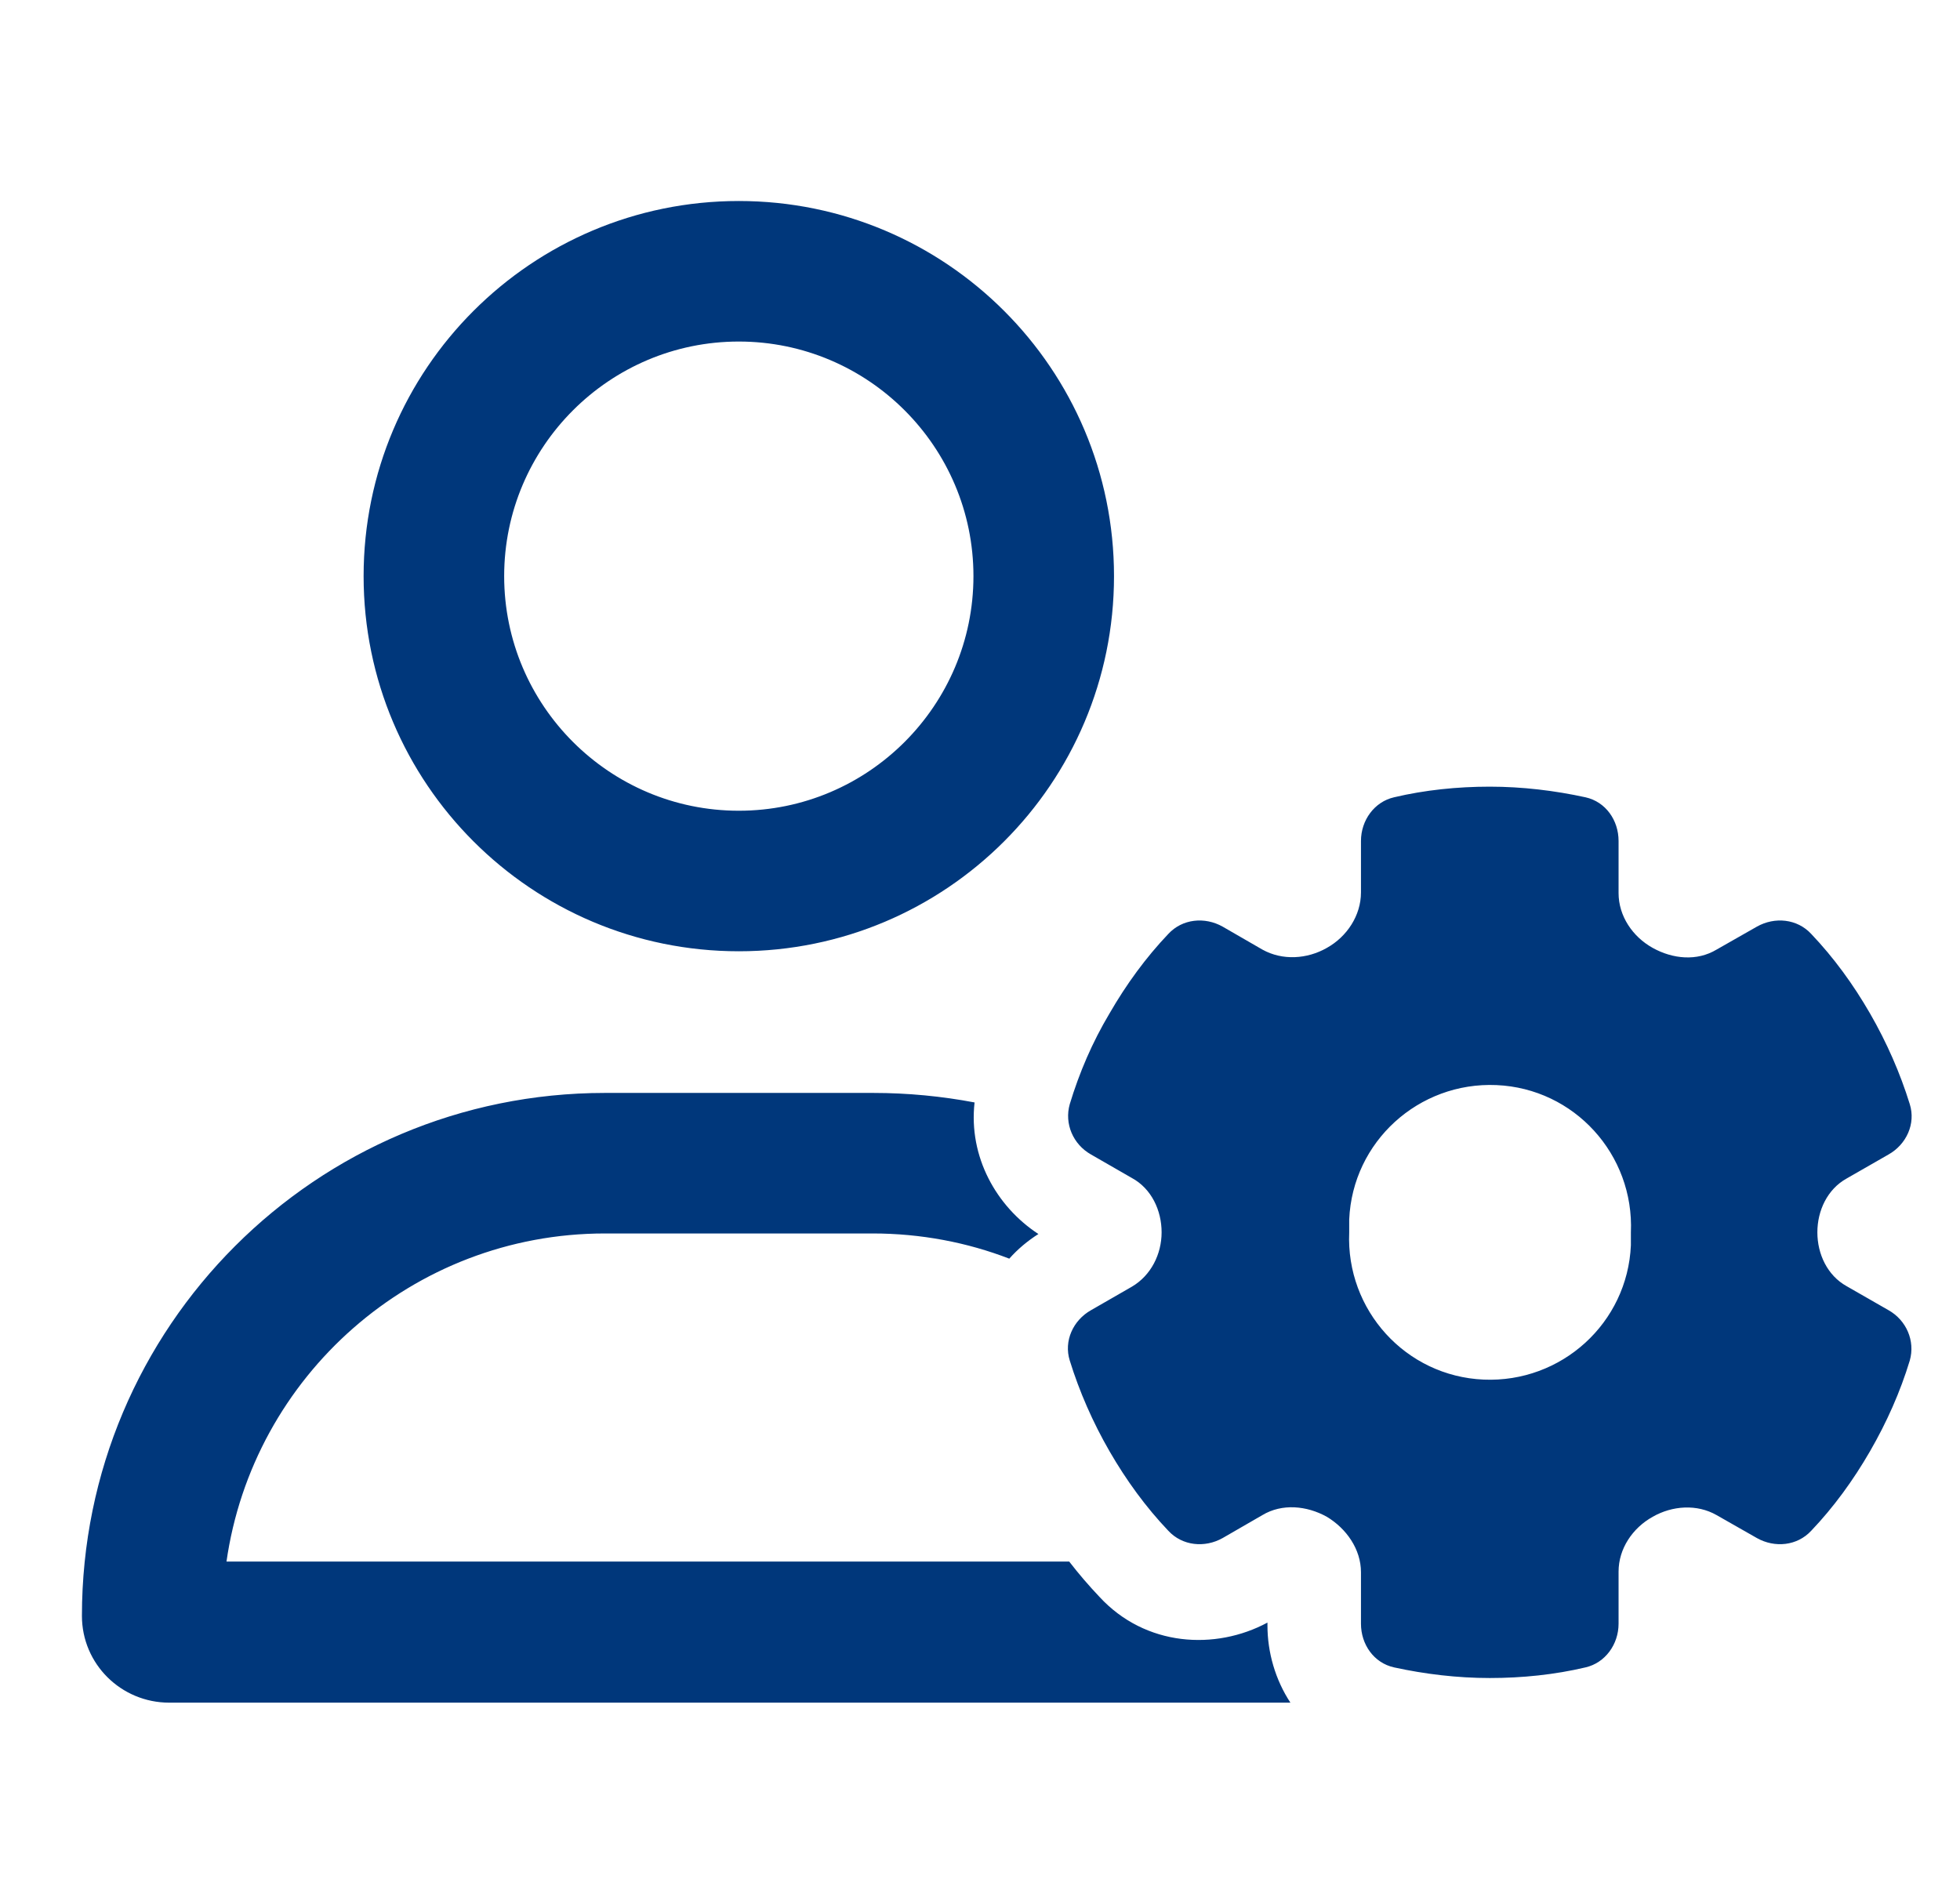 <svg width="35" height="34" viewBox="0 0 35 34" fill="none" xmlns="http://www.w3.org/2000/svg">
<g clip-path="url(#clip0_6605_5286)">
<path d="M17.383 10.29C17.383 7.98 15.503 6.1 13.193 6.1C10.883 6.1 9.003 7.98 9.003 10.29C9.003 12.6 10.883 14.48 13.193 14.48C15.503 14.48 17.383 12.6 17.383 10.29ZM6.493 10.29C6.493 6.59 9.493 3.59 13.193 3.59C16.893 3.59 19.893 6.59 19.893 10.29C19.893 13.99 16.893 16.99 13.193 16.99C9.493 16.99 6.493 13.99 6.493 10.29ZM4.043 27.89H19.093C19.263 28.11 19.443 28.32 19.633 28.52C20.453 29.41 21.703 29.48 22.633 28.98V29.03C22.633 29.51 22.773 30 23.043 30.41H3.023C2.163 30.41 1.463 29.72 1.463 28.86C1.463 23.7 5.643 19.52 10.803 19.52H15.593C16.213 19.52 16.823 19.58 17.403 19.69C17.293 20.66 17.793 21.55 18.543 22.04C18.353 22.16 18.173 22.31 18.023 22.48C17.273 22.19 16.443 22.03 15.583 22.03H10.803C7.363 22.03 4.513 24.58 4.043 27.9V27.89ZM24.303 15.02C24.303 14.65 24.543 14.32 24.893 14.24C25.443 14.11 26.023 14.05 26.603 14.05C27.183 14.05 27.763 14.12 28.313 14.24C28.673 14.32 28.903 14.65 28.903 15.02V15.95C28.903 16.36 29.153 16.73 29.513 16.93C29.873 17.13 30.303 17.17 30.653 16.96L31.373 16.55C31.693 16.37 32.093 16.41 32.343 16.68C32.743 17.1 33.093 17.58 33.393 18.1C33.693 18.62 33.933 19.17 34.103 19.72C34.213 20.07 34.043 20.44 33.723 20.62L32.973 21.05C32.633 21.24 32.453 21.62 32.453 22.01C32.453 22.4 32.633 22.78 32.973 22.97L33.723 23.4C34.043 23.58 34.203 23.95 34.103 24.3C33.933 24.86 33.693 25.4 33.393 25.92C33.093 26.44 32.743 26.92 32.343 27.34C32.093 27.61 31.693 27.65 31.373 27.47L30.653 27.06C30.303 26.86 29.863 26.89 29.513 27.09C29.153 27.29 28.903 27.66 28.903 28.07V29C28.903 29.37 28.663 29.7 28.313 29.78C27.763 29.91 27.183 29.97 26.603 29.97C26.023 29.97 25.443 29.9 24.893 29.78C24.533 29.7 24.303 29.37 24.303 29V28.08C24.303 27.67 24.043 27.3 23.693 27.09C23.333 26.89 22.893 26.85 22.543 27.06L21.833 27.47C21.513 27.65 21.113 27.61 20.863 27.34C20.463 26.92 20.113 26.44 19.813 25.92C19.513 25.4 19.273 24.85 19.103 24.3C18.993 23.95 19.163 23.58 19.483 23.4L20.213 22.98C20.553 22.78 20.743 22.4 20.743 22.01C20.743 21.62 20.563 21.23 20.213 21.04L19.483 20.62C19.163 20.44 19.003 20.07 19.103 19.72C19.273 19.16 19.503 18.62 19.813 18.1C20.113 17.58 20.463 17.1 20.863 16.68C21.113 16.41 21.513 16.37 21.833 16.55L22.543 16.96C22.903 17.16 23.343 17.13 23.693 16.93C24.053 16.73 24.303 16.35 24.303 15.94V15.04V15.02ZM29.123 22.01C29.183 20.62 28.113 19.44 26.723 19.38C25.333 19.32 24.153 20.39 24.093 21.78C24.093 21.86 24.093 21.93 24.093 22.01C24.033 23.4 25.103 24.58 26.493 24.64C27.883 24.7 29.063 23.63 29.123 22.24C29.123 22.16 29.123 22.09 29.123 22.01Z" fill="#00377B"/>
</g>
<defs>
<clipPath id="clip0_6605_5286">
<rect width="34" height="34" fill="white" transform="translate(0.8)"/>
</clipPath>
</defs>
</svg>
